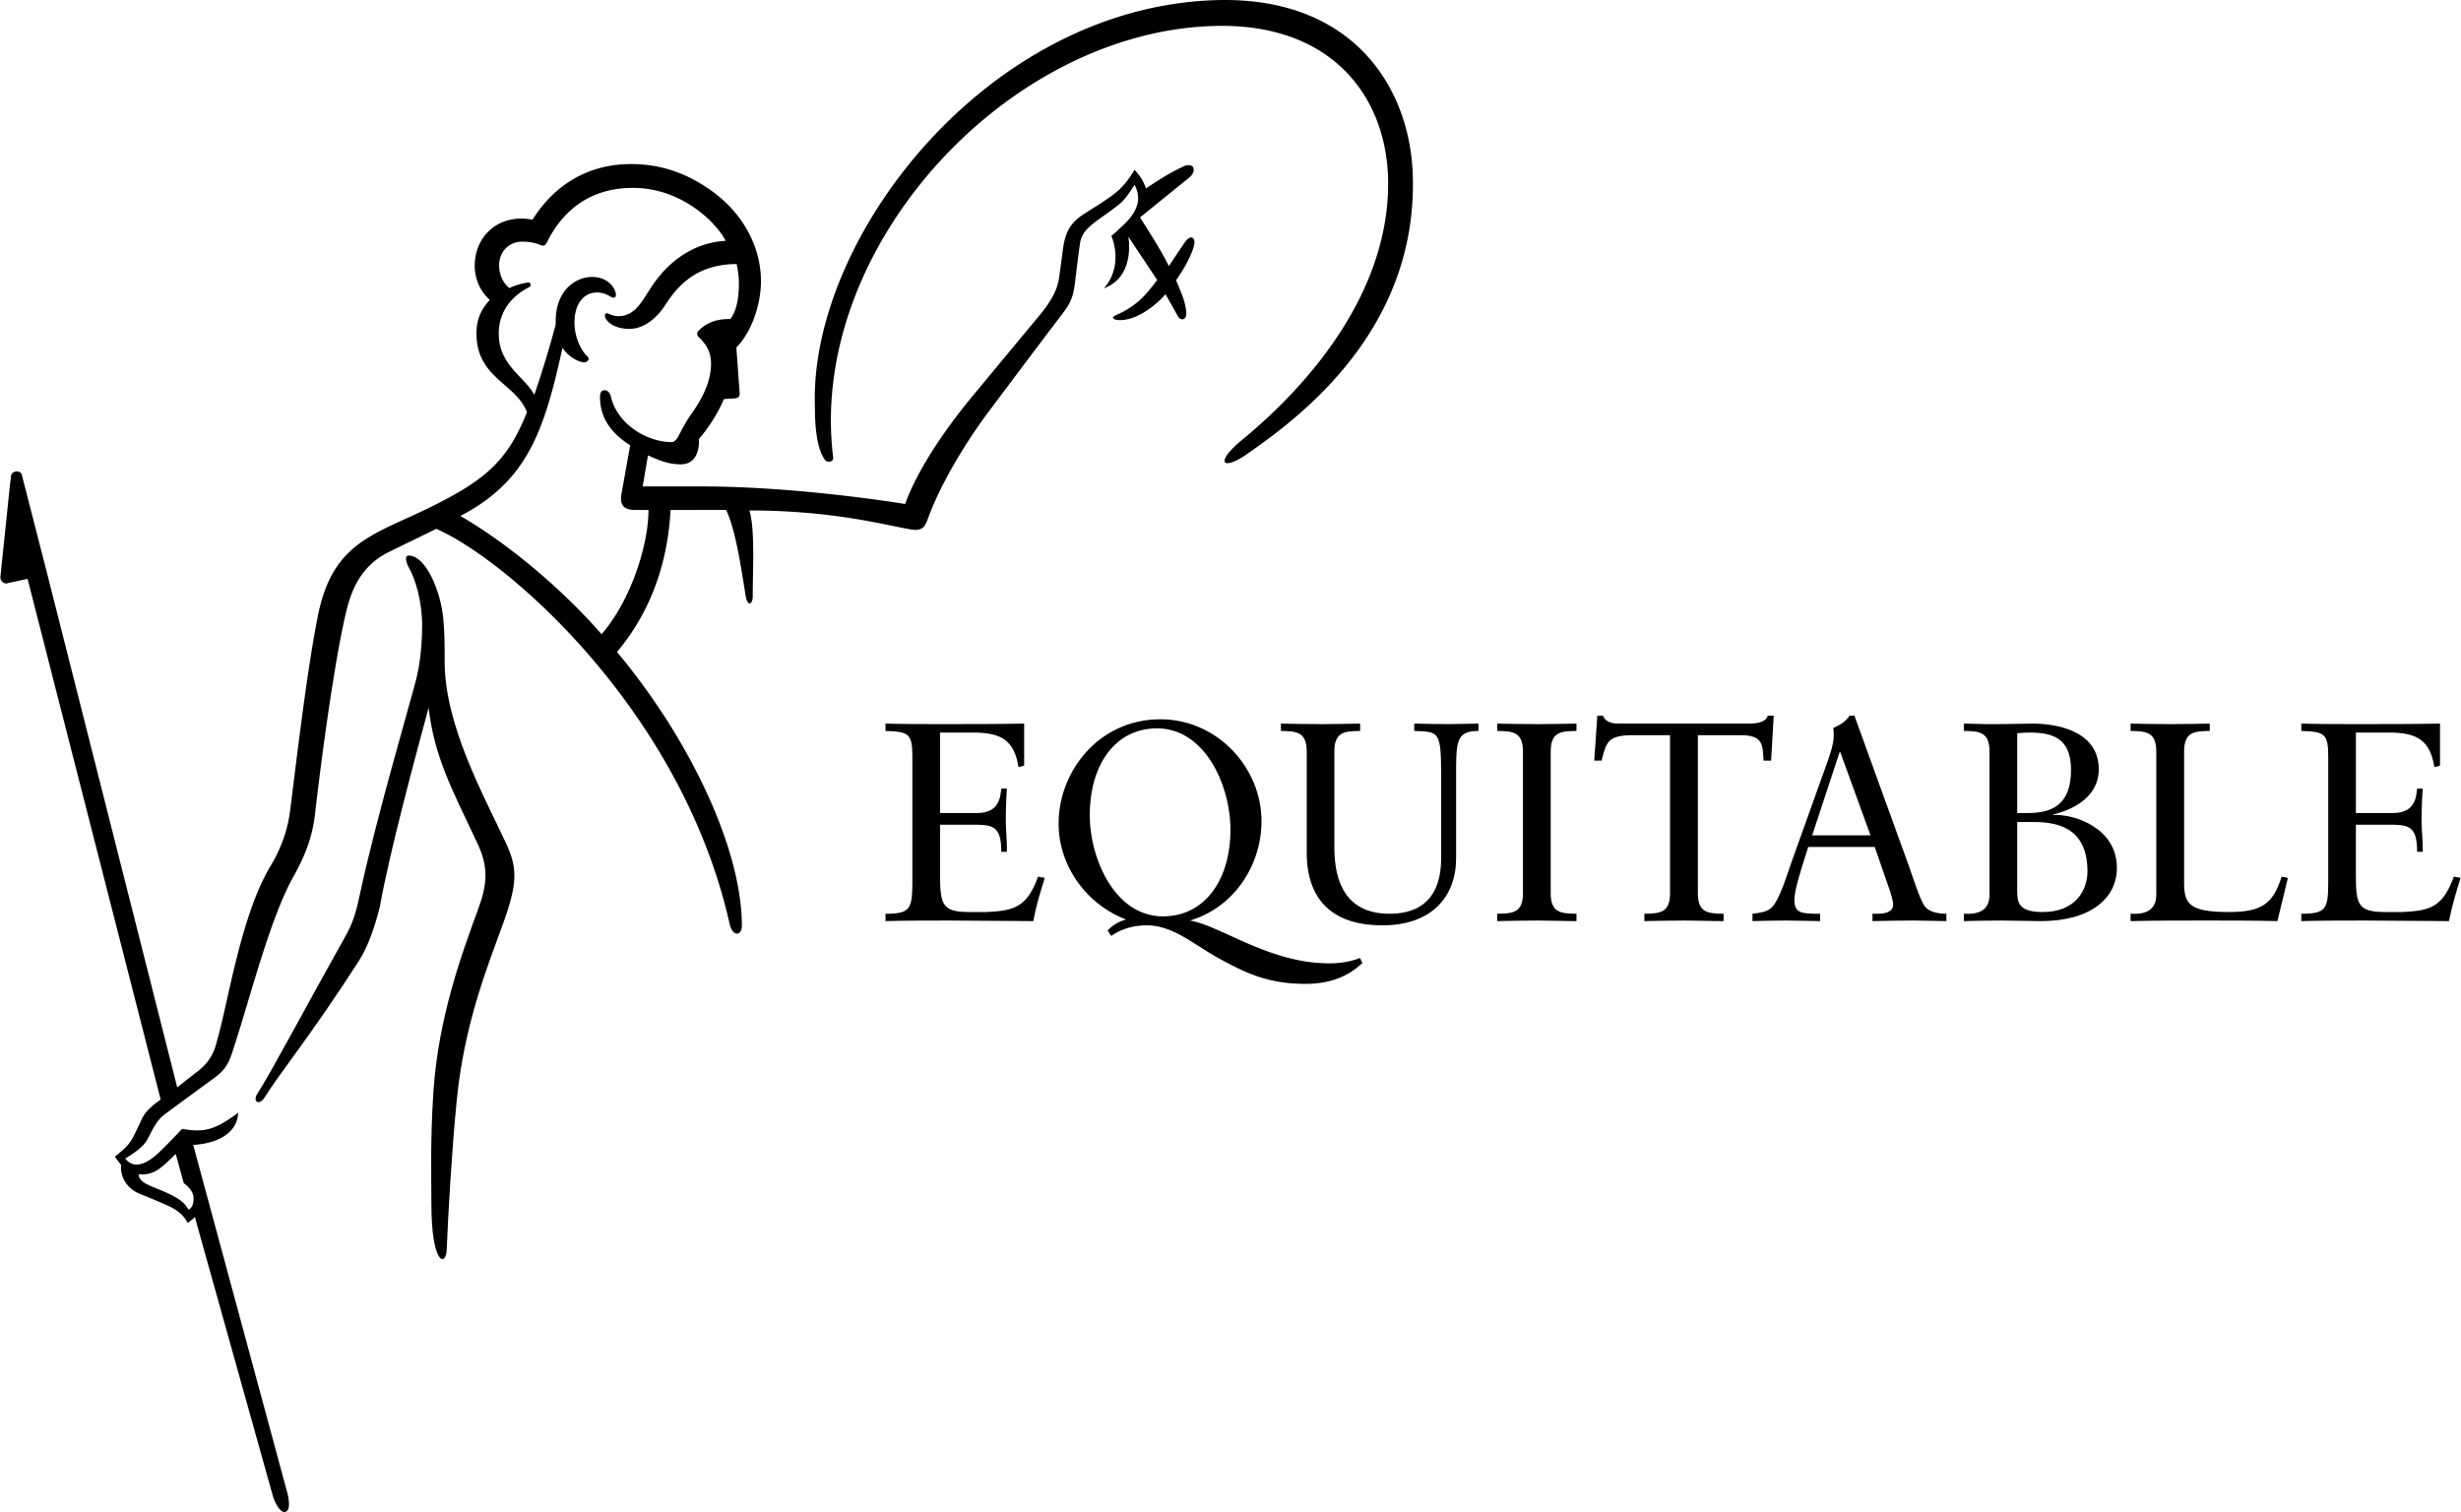 <svg xmlns="http://www.w3.org/2000/svg" width="2500" height="1536" viewBox="0 0 285.674 175.572"><path d="M51.587 76.804c0-1.969.004-3.242-.162-5.011-.277-3.031-1.988-7.283-4.015-7.283-.604 0-.192 1.041.077 1.512.651 1.128 1.486 3.714 1.486 6.604 0 3.109-.46 5.354-.686 6.236-.665 2.629-4.667 16.22-6.493 24.767-.469 2.189-.769 3.372-1.743 5.111-4.186 7.445-8.713 15.978-10.209 18.258-.592.901.194 1.483.868.389 1.712-2.768 5.438-7.27 10.918-15.81 1.078-1.679 1.841-3.95 2.431-6.256 1.137-6.461 4.185-17.629 5.663-23.134.694 5.731 2.633 9.308 5.654 15.703 1.316 2.803 1.195 4.712.083 7.735-1.822 4.971-4.615 12.481-5.181 21.22-.368 5.687-.232 9.726-.232 12.831 0 7.296 1.699 7.377 1.776 5.498.185-4.464.596-11.61 1.167-17.378.881-8.912 3.529-15.439 5.351-20.462 1.746-4.798 1.708-6.562.354-9.46-2.615-5.611-7.107-13.673-7.107-21.07M109.113 94.405h4.338c2.666 0 2.666-2.073 2.769-2.829h.655c-.068.727-.132 2.504-.132 3.686 0 1.048.162 2.602.132 3.649h-.655c0-3.149-1.056-3.149-3.585-3.149h-3.521v5.573c0 3.645.14 4.569 3.389 4.569h2.031c3.228-.156 4.67-.584 5.96-4.104l.78.136c-.523 1.641-1.018 3.316-1.341 5.023-3.291 0-6.579-.067-9.861-.067-2.436 0-4.867 0-7.293.067v-.855c2.857 0 3.117-.521 3.117-3.71v-14.6c0-2.692-.52-2.819-3.117-2.918v-.852c2.196.059 4.437.059 6.634.059 3.158 0 6.276 0 9.464-.059v4.888l-.66.163c-.49-3.086-1.967-4.012-5.254-4.012h-3.849v9.342M171.63 84.876c-2.636 0-2.595 1.277-2.595 5.286v9.466c0 4.472-2.798 7.822-8.582 7.822-5.416 0-8.666-2.631-8.764-8.213v-11.99c0-2.302-1.261-2.343-2.998-2.37v-.852c1.541.029 3.06.059 4.539.059 1.505 0 3.018-.029 4.658-.059v.852c-1.741.027-2.993.068-2.993 2.37v11.166c0 3.91 1.287 7.69 6.415 7.69 5.459 0 5.985-4.206 5.985-6.475v-9.367c0-5.385-.2-5.286-3.125-5.385v-.852c1.379.029 2.759.059 4.145.059 1.115 0 2.188-.059 3.314-.059v.852M176.795 87.247c0-2.302-1.248-2.343-2.989-2.37v-.852c1.549.029 3.055.059 4.534.059 1.51 0 3.027-.029 4.67-.059v.852c-1.741.027-2.992.068-2.992 2.37v16.491c0 2.3 1.251 2.334 2.992 2.365v.855c-1.583 0-2.992-.067-4.442-.067-1.573 0-3.119.034-4.762.067v-.855c1.741-.031 2.989-.065 2.989-2.365V87.247M205.611 88.321h-.88c-.107-1.774 0-2.952-2.641-2.952h-4.984v18.369c0 2.3 1.246 2.334 2.983 2.365v.855c-1.58 0-2.983-.067-4.436-.067-1.576 0-3.118.034-4.758.067v-.855c1.729-.031 2.98-.065 2.98-2.365V85.369h-4.303c-2.961 0-3.09.813-3.648 2.952h-.849l.354-5.222h.654c.367.891 1.253.926 2.073.926h14.924c1.176 0 2.005-.305 2.136-.926h.698l-.303 5.222M213.566 87.341h.077L217.154 97h-6.776l3.188-9.659zm1.716-4.242h-.553c-.476.758-1.22 1.117-1.912 1.443.066.267.066.521.066.858 0 .98-.433 2.2-.692 2.95l-4.204 11.738c-.428 1.213-.822 2.5-1.344 3.679-.832 1.842-1.194 2.105-3.195 2.335v.855c1.313-.033 2.659-.067 3.977-.067 1.282 0 2.596.067 3.877.067v-.855h-.753c-1.154-.065-2.234 0-2.234-1.543 0-1.021.465-2.529.88-3.906l.724-2.304h7.723l1.652 4.767c.229.621.488 1.537.488 1.908 0 .914-.984 1.078-1.802 1.078h-.598v.855c1.618-.033 3.189-.067 4.798-.067 1.246 0 2.538.067 3.779.067v-.855c-1.05 0-2.038-.229-2.533-.888-.518-.724-1.416-3.519-1.868-4.792l-6.276-17.323M234.186 95.45h1.976c3.255 0 6.183 1.062 6.183 5.764 0 2.037-1.288 4.69-5.196 4.69-2.962 0-2.962-1.214-2.962-2.694v-7.76zm0-10.312c.501-.036.964-.074 1.387-.074 2.626 0 4.864.56 4.864 4.341 0 4.146-2.331 5-4.995 5h-1.256v-9.267zm-6.198 21.82c1.398-.033 2.844-.067 4.291-.067 1.542 0 3.102.067 4.637.067 5.812 0 8.846-2.667 8.846-6.176 0-4.635-4.927-6.277-7.397-6.149v-.062c2.528-.595 5.294-2.166 5.294-5.227 0-4.637-5.222-5.32-7.666-5.32-1.18 0-2.396.059-4.271.059h-1.014c-.89 0-1.806-.059-2.72-.059v.852c1.732.027 2.981.068 2.981 2.37v16.647c0 1.884-1.343 2.305-2.981 2.209v.856M264.397 106.958c-2.791-.067-5.548-.067-8.343-.067-2.919 0-5.812 0-8.703.067v-.855c1.631.096 2.984-.325 2.984-2.209V87.247c0-2.302-1.247-2.343-2.984-2.37v-.852c1.537.029 3.051.059 4.53.059 1.509 0 3.022-.029 4.664-.059v.852c-1.735.027-2.98.068-2.98 2.37v15.214c0 2.427.509 3.443 5.182 3.443 3.819 0 5.129-.925 6.146-4.104l.725.136-1.221 5.022M273.51 94.405h4.348c2.66 0 2.66-2.073 2.761-2.829h.655c-.066.727-.139 2.504-.139 3.686 0 1.048.175 2.602.139 3.649h-.655c0-3.149-1.052-3.149-3.579-3.149h-3.529v5.573c0 3.645.139 4.569 3.396 4.569h2.037c3.225-.156 4.662-.584 5.941-4.104l.79.136c-.528 1.641-1.013 3.316-1.351 5.023-3.286 0-6.568-.067-9.857-.067-2.421 0-4.865 0-7.29.067v-.855c2.863 0 3.125-.521 3.125-3.71v-14.6c0-2.692-.529-2.819-3.125-2.918v-.852c2.202.059 4.431.059 6.63.059 3.161 0 6.28 0 9.473-.059v4.888l-.655.163c-.495-3.086-1.979-4.012-5.259-4.012h-3.854v9.342"/><path d="M126.497 94.665c0-5.944 3.018-10.086 7.812-10.086 5.628 0 8.521 6.733 8.521 11.73 0 5.949-3.033 10.095-7.831 10.095-5.615 0-8.502-6.74-8.502-11.739zm4.206 12.114a4.455 4.455 0 0 0-2.137 1.272s.273.404.413.631c.455-.29 1.767-1.231 4.156-1.231 3.022 0 5.447 2.231 8.266 3.783 3.221 1.782 5.844 3.011 10.131 3.011 4.222 0 5.965-1.899 6.629-2.412l-.298-.599c-.43.204-1.765.63-3.48.63-3.14 0-5.982-.801-9.215-2.167-2.807-1.191-5.239-2.51-7.041-2.806 5.259-1.567 8.309-6.567 8.309-11.538 0-6.244-5.153-11.828-11.729-11.828-7.196 0-11.829 6.082-11.829 12.097 0 5.032 3.326 9.428 7.825 11.148v.009M141.037.019c-26.67.886-47.103 27.794-46.459 47.13-.004 3.681.528 5.329 1.146 6.223.289.425 1.039.262.979-.245-2.995-24.052 19.802-49.211 43.902-50.101 13.743-.532 20.202 7.935 20.525 17.531.366 12.614-8.373 23.459-16.945 30.517-3.264 2.694-2.261 3.628.572 1.651 6.049-4.213 19.844-14.377 19.243-32.442-.34-10.237-7.069-20.794-22.963-20.264"/><path d="M136.509 32.545c1.361-1.882 2.146-3.762 2.146-4.411 0-.562-.479-.916-1.127.013a436.155 436.155 0 0 0-1.852 2.749c-.784-1.635-2.196-3.838-3.344-5.648 1.041-.839 3.68-2.993 5.673-4.594 1.016-.82.57-1.905-.673-1.311-1.744.83-3.154 1.764-4.307 2.537-.235-.672-.564-1.345-1.33-2.159-.675 1.107-1.375 2.093-2.634 3-1.087.79-2.041 1.356-3.23 2.119-1.383.898-2.154 1.88-2.439 4.023-.188 1.401-.293 2.189-.456 3.37-.187 1.312-.787 2.602-2.342 4.466-2.396 2.891-4.866 5.856-7.778 9.376-3.057 3.69-6.302 8.408-7.762 12.445-3.836-.615-14.081-2.038-23.695-2.038h-6.787c.157-.788.426-2.497.626-3.61 1.695.788 2.649 1.043 3.819 1.043 1.827 0 2.156-1.771 2.095-2.942 1.412-1.651 2.363-3.347 2.904-4.632.192-.02 1.098-.065 1.098-.065.694-.059.758-.269.72-.751-.043-.568-.269-3.64-.375-5.18 1.806-1.805 2.858-5.079 2.858-7.685 0-3.932-2.027-7.821-5.674-10.455-2.542-1.839-5.559-3.155-9.411-3.155-6.055 0-9.61 3.513-11.441 6.459-3.823-.743-6.712 1.81-6.712 5.35 0 1.575.653 2.98 1.752 3.966-.877.978-1.548 2.05-1.548 3.915 0 5.154 4.597 5.79 5.865 9.119-2.278 5.667-4.718 7.947-12.181 11.496-6.101 2.887-10.502 4.005-12.122 12.263-1.259 6.387-2.354 15.807-3.205 22.533-.341 2.699-1.345 4.868-2.254 6.378-3.411 5.663-4.863 15.445-6.156 20.054-.237.847-.467 2.427-2.421 3.899-.861.646-2.067 1.623-2.276 1.78L5.458 66.711 2.476 55.083c-.206-.542-1.223-.442-1.244.259l-.116.932S.001 66.993.001 67.025c0 .498.495.857.902.679-.005-.004 2.258-.484 2.252-.495l15.457 60.466c-1.084.801-1.798 1.359-2.297 2.494a60.143 60.143 0 0 1-.774 1.627c-.586 1.162-1.116 1.615-2.246 2.504.129.198.513.73.722.955-.129 1.433.696 2.794 2.213 3.388.572.213 1.924.794 2.93 1.224 1.669.725 2.218 1.423 2.582 2.129.282-.166.75-.549.846-.689.114.485 2.333 8.371 3.914 14.037l5.098 18.222c.3 1.08.942 2.147 1.498 1.992.558-.152.479-1.282.181-2.363l-10.888-40.248c3.251-.191 5.174-1.679 5.211-3.732-2.752 2.062-4.055 2.302-6.495 1.863-.212.219-.638.677-1.148 1.205l-.059.027.009.024c-.588.606-1.283 1.308-1.918 1.874-1.587 1.303-2.714 1.303-3.493.318 1.786-1.067 2.297-1.717 2.601-2.271.571-1.06.983-2.13 2.066-2.92a953.164 953.164 0 0 1 5.653-4.154c1.624-1.181 1.818-2.066 2.482-4.14 1.864-5.791 4.063-14.474 6.714-19.227.974-1.759 2.159-4.089 2.515-7.235.883-7.725 2.359-18.197 3.59-23.396.498-2.112 1.463-5.354 4.976-7.076 1.841-.912 4.277-2.08 5.516-2.697 8.119 3.509 28.509 21.084 34.069 45.881.345 1.52 1.418 1.395 1.418.204 0-8.99-6.123-21.773-14.498-31.788 4.53-5.392 5.97-11.564 6.217-16.488 1.006 0 5.724-.013 6.448-.013 1.122 2.295 1.778 6.934 2.28 10.014.212 1.259.817 1.008.817-.021 0-3.163.273-7.763-.387-9.924 9.741 0 15.796 1.712 18.789 2.208 1.495.249 1.678-.562 2.066-1.599 1.294-3.465 3.913-8.042 6.829-11.949 2.452-3.285 5.684-7.581 8.235-10.942 1.154-1.512 1.634-2.104 1.881-4.124.146-1.189.401-3.399.604-4.702.205-1.288 1.201-2.031 2.771-3.136.84-.603 1.515-1.083 1.999-1.518.541-.481 1.269-1.607 1.543-2.065 1.101 2.074-.155 3.708-1.692 5.052-.258.228-.428.437-.992.89.939 2.433.402 4.709-.881 6.084 3-1.075 3.105-4.362 2.848-5.993l3.354 5.035c-1.115 1.398-2.051 2.887-4.89 4.128-.545.275-.106.528.562.528 2.14 0 4.402-1.949 5.288-3.011.45.792 1.011 1.787 1.452 2.583.238.441.801.463.932-.06.124-.52-.163-1.639-.382-2.229-.359-.934-.541-1.394-.782-1.91zM16.083 136.358c1.356.094 2.123-.354 3.139-1.274.337-.308.7-.663 1.121-1.067l.017-.017c.208.732.745 2.703.928 3.357 0 0 .007.005.01.005l.011.039c.433.303 1.088.94 1.115 1.628.022.463-.031.936-.32 1.251l.005.015a1.154 1.154 0 0 1-.153.115c-.028.021-.044.051-.077.066-.415-.514-.473-1.018-2.592-1.986-1.529-.707-3.224-1.078-3.224-2.114l.022-.002-.002-.016zm53.729-62.712c-4.75-5.429-10.961-10.583-16.395-13.731 7.625-4.002 9.678-9.552 11.854-19.535.579.96 1.835 1.689 2.503 1.689.341 0 .528-.218.528-.42a.29.29 0 0 0-.104-.225c-.709-.624-1.535-2.18-1.535-3.96 0-2.439 1.281-3.503 2.614-3.503 1.085 0 1.588.604 1.916.604.277 0 .277-.264.277-.352 0-.554-.733-2.052-2.768-2.052-1.941 0-4.372 1.62-4.215 5.504A124.585 124.585 0 0 1 62 45.842c-1.192-2.171-4.129-3.439-4.129-7.101 0-3.188 2.278-4.748 3.415-5.335.11-.051.293-.147.293-.358 0-.124-.1-.243-.26-.243-.216 0-1.405.234-2.213.645-.569-.438-1.195-1.345-1.195-2.666 0-1.403.995-2.725 2.706-2.725 1.354 0 2.057.403 2.287.449.209.053.375-.064.465-.209.085-.148.34-.634.34-.634 1.503-2.793 4.379-5.848 9.726-5.848 5.977 0 9.961 4.411 10.771 6.146-2.751.157-6.136 1.484-8.771 5.596-1.006 1.558-1.801 3.153-3.691 3.153-.698 0-1.132-.341-1.315-.341-.164 0-.235.143-.235.262 0 .576.954 1.556 2.845 1.556 1.584 0 3.044-1.111 4.036-2.582 1.073-1.599 3.108-4.946 8.422-4.946.072.416.255 1.339.255 2.088 0 1.071-.041 3.051-.988 4.293-1.515 0-2.586.331-3.583 1.252-.048.05-.274.205-.274.475 0 .212.149.334.27.448.846.842 1.344 1.748 1.344 2.998 0 2.25-1.196 4.332-2.282 5.848-.583.82-1.009 1.622-1.52 2.61-.146.29-.443.662-.754.662-2.92 0-6.335-2.113-7.061-5.237-.16-.672-.53-.779-.751-.779-.338 0-.524.242-.524.779 0 1.814.707 3.577 2.819 5.143 0 0 .651.452.681.478 0 0-.945 5.281-.993 5.533-.196 1.007-.081 1.964 1.55 1.964h1.571c-.002 4.072-2.032 10.48-5.445 14.43"/></svg>